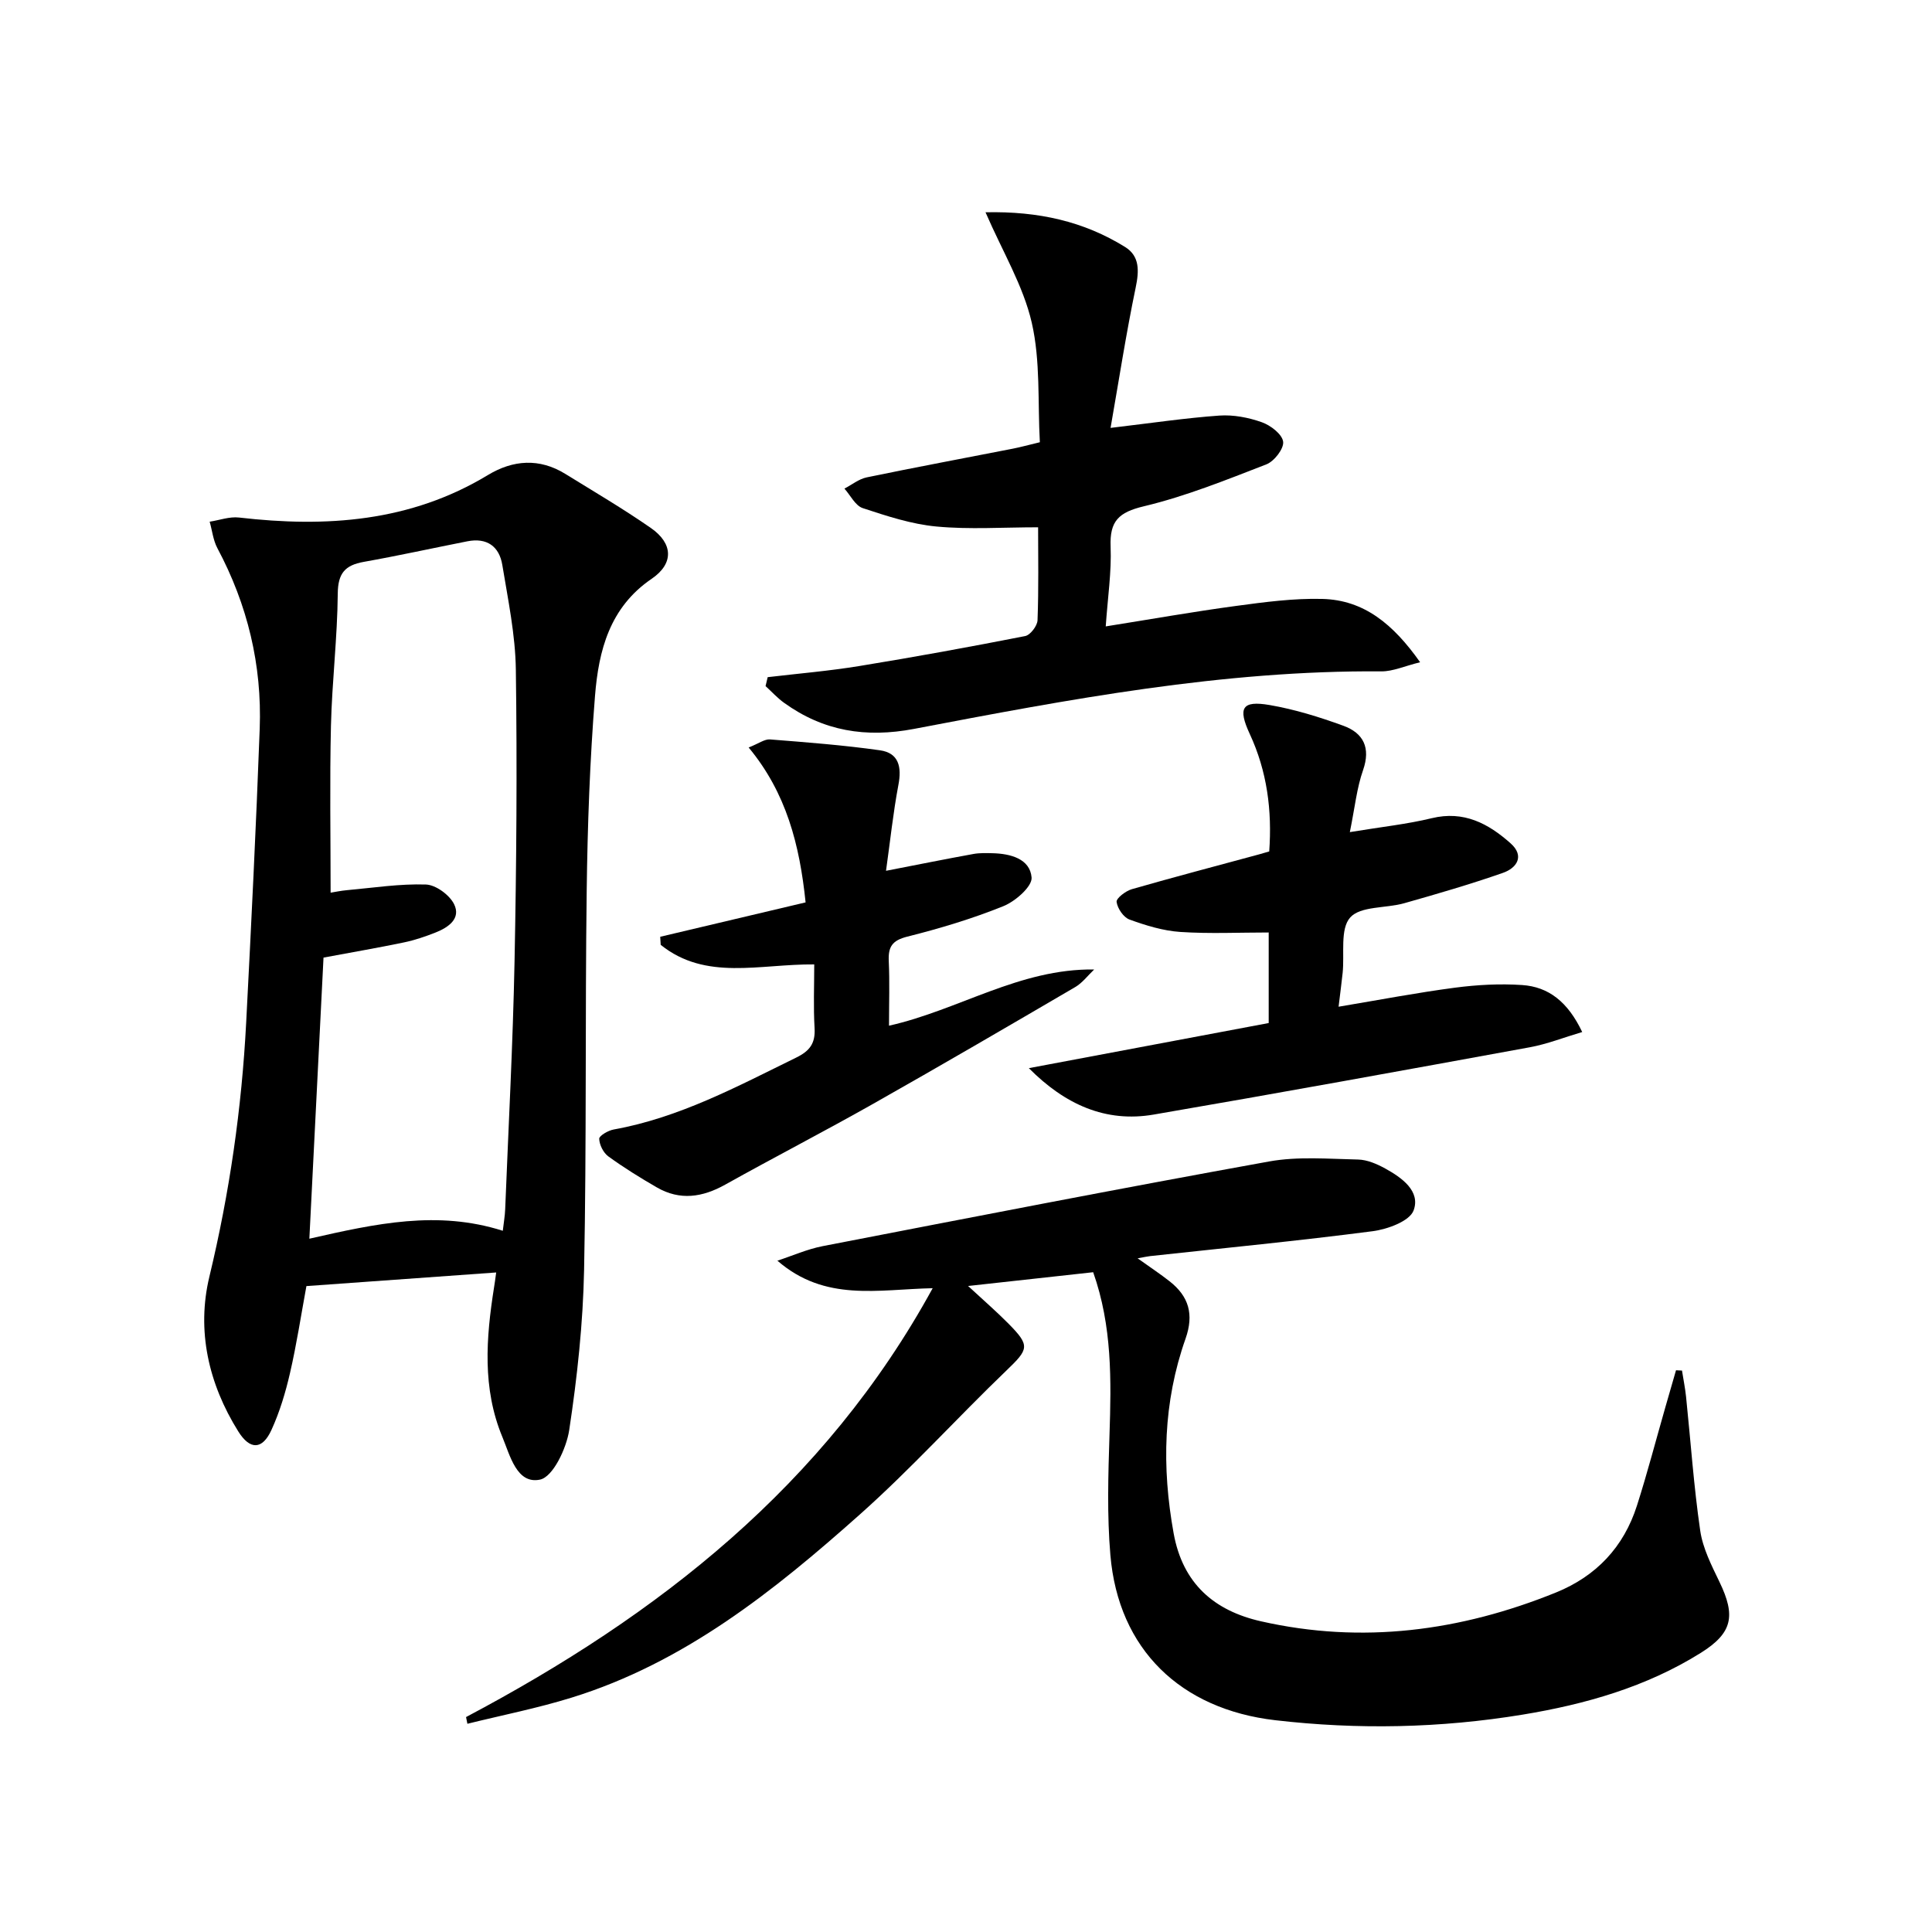 <svg enable-background="new 0 0 400 400" viewBox="0 0 400 400" xmlns="http://www.w3.org/2000/svg"><path d="m102.73 263.45c-13.18.94-26.02 1.86-39.29 2.82-1.12 6.07-2.03 12.09-3.4 18.01-.92 4.01-2.13 8.04-3.84 11.78-1.89 4.13-4.45 4.18-6.88.28-6.16-9.86-8.65-20.87-5.97-32.02 4.18-17.37 6.7-34.88 7.62-52.65 1.05-20.25 2.05-40.51 2.8-60.78.49-13.21-2.52-25.7-8.77-37.41-.87-1.64-1.07-3.64-1.59-5.47 2.03-.31 4.11-1.09 6.08-.86 18.06 2.09 35.48.91 51.53-8.8 5.2-3.14 10.66-3.55 16.03-.23 5.94 3.67 11.97 7.21 17.7 11.19 4.62 3.21 4.8 7.37.16 10.53-8.7 5.92-10.97 14.87-11.72 24.23-1.07 13.41-1.55 26.89-1.72 40.35-.34 26.15-.02 52.32-.54 78.47-.22 11.09-1.42 22.22-3.08 33.19-.58 3.81-3.36 9.7-6.05 10.26-4.81 1-6.2-5-7.79-8.83-4.18-10.05-3.38-20.49-1.73-30.93.14-.81.24-1.61.45-3.13zm1.37-8.63c.21-1.84.44-3.12.49-4.41.68-17.11 1.6-34.21 1.94-51.33.4-20.14.55-40.3.27-60.44-.1-7.23-1.62-14.47-2.8-21.66-.63-3.86-3.2-5.71-7.23-4.91-7.15 1.41-14.28 2.98-21.46 4.26-3.87.69-5.34 2.35-5.38 6.56-.08 9.13-1.19 18.24-1.41 27.37-.27 11.42-.07 22.85-.07 34.56.84-.13 2.11-.41 3.39-.52 5.45-.49 10.91-1.35 16.34-1.17 2.05.07 4.88 2.15 5.83 4.06 1.48 2.99-1.18 4.82-3.79 5.86-2.14.85-4.35 1.6-6.6 2.07-5.33 1.11-10.71 2.03-16.64 3.14-.97 19.28-1.93 38.4-2.93 58.2 13.85-3.15 26.53-5.93 40.05-1.64z"/><path d="m96.49 355.5c39.83-21.09 74.28-47.98 96.61-88.79-11.32.23-22.25 2.89-32.15-5.7 3.12-1.02 6.18-2.39 9.38-3.01 30.79-5.96 61.57-11.96 92.42-17.53 5.97-1.08 12.27-.53 18.42-.4 1.9.04 3.92.92 5.63 1.86 3.43 1.89 7.35 4.68 5.87 8.68-.82 2.22-5.4 3.9-8.49 4.3-15.31 1.99-30.69 3.48-46.04 5.15-.58.06-1.15.2-2.61.46 2.7 1.93 4.72 3.26 6.61 4.75 4 3.13 5.09 6.85 3.31 11.9-4.64 13.14-4.94 26.59-2.46 40.29 1.89 10.44 8.41 16.02 18.07 18.21 20.95 4.75 41.3 2.05 61.06-5.95 8.37-3.39 14.05-9.42 16.79-17.99 2.17-6.79 3.96-13.69 5.93-20.54.72-2.5 1.44-5 2.16-7.49.41.02.83.04 1.24.06.28 1.8.65 3.6.84 5.41.96 9.24 1.59 18.53 2.93 27.72.53 3.67 2.35 7.22 3.99 10.63 3.39 7.02 2.72 10.56-3.87 14.69-11.3 7.07-23.91 10.65-36.91 12.79-16.99 2.79-34.05 3.14-51.21 1.15-19.55-2.27-32.46-14.63-34.12-34.21-.7-8.23-.45-16.57-.18-24.85.37-11.3.57-22.52-3.38-33.69-8.45.93-16.67 1.83-25.9 2.85 3.19 2.95 5.85 5.26 8.32 7.75 4.59 4.64 4.25 5.3-.4 9.77-10.21 9.8-19.73 20.35-30.29 29.75-17.8 15.86-36.41 30.75-59.73 37.96-7.07 2.19-14.37 3.63-21.56 5.41-.09-.46-.19-.92-.28-1.39z"/><path d="m158.94 140.2c6.34-.75 12.71-1.28 19-2.31 11.47-1.87 22.91-3.96 34.31-6.2 1.07-.21 2.52-2.12 2.56-3.28.25-6.63.12-13.28.12-19.24-7.27 0-14.2.48-21.04-.16-5.17-.48-10.29-2.17-15.27-3.81-1.54-.51-2.54-2.64-3.79-4.04 1.53-.79 2.97-1.98 4.59-2.32 10.08-2.09 20.19-3.97 30.29-5.95 1.62-.32 3.21-.76 5.58-1.33-.46-8.3.15-16.82-1.68-24.77-1.76-7.64-6.04-14.69-9.57-22.84 11.03-.24 20.38 1.91 28.89 7.18 3.06 1.9 2.92 4.95 2.2 8.41-1.98 9.51-3.46 19.12-5.2 29.05 8.47-1 15.49-2.05 22.54-2.55 2.9-.2 6.02.4 8.78 1.38 1.81.64 4.2 2.47 4.41 4.02.19 1.44-1.84 4.07-3.47 4.7-8.33 3.23-16.7 6.61-25.36 8.68-5.22 1.24-7.1 3.06-6.89 8.35.21 5.25-.6 10.53-1.01 16.52 9.48-1.51 18.21-3.06 26.99-4.24 5.91-.8 11.91-1.6 17.85-1.45 8.62.22 14.68 5.21 20.25 13.11-3.19.78-5.6 1.9-8 1.89-32.79-.26-64.8 5.81-96.78 11.91-9.97 1.9-18.75.47-26.89-5.39-1.4-1-2.57-2.31-3.85-3.47.14-.63.29-1.24.44-1.85z"/><path d="m279.47 172.28c6.59-1.09 11.85-1.64 16.95-2.88 6.66-1.62 11.75 1.12 16.34 5.21 2.95 2.63 1.27 5.11-1.6 6.11-6.72 2.35-13.57 4.34-20.42 6.28-3.8 1.08-9.07.56-11.2 2.96-2.13 2.39-1.15 7.53-1.56 11.47-.22 2.08-.5 4.15-.84 7 8.49-1.42 16.26-2.91 24.09-3.94 4.58-.6 9.29-.86 13.9-.55 5.52.37 9.49 3.51 12.45 9.73-3.86 1.14-7.3 2.51-10.87 3.16-25.93 4.74-51.87 9.47-77.85 13.93-9.94 1.71-18.36-2.07-25.85-9.61 16.47-3.1 32.94-6.2 49.66-9.34 0-6.69 0-12.92 0-18.75-6.17 0-12.25.29-18.3-.11-3.56-.24-7.14-1.34-10.52-2.57-1.24-.45-2.49-2.3-2.67-3.65-.1-.75 1.87-2.26 3.14-2.63 8.76-2.52 17.59-4.83 26.39-7.22.62-.17 1.23-.36 2.07-.6.61-8.52-.45-16.6-4.03-24.32-2.51-5.41-1.61-6.97 4.11-5.99 5.19.89 10.31 2.48 15.27 4.29 4.14 1.51 5.69 4.54 4.08 9.18-1.3 3.69-1.69 7.69-2.74 12.84z"/><path d="m183.44 180.29c6.74-1.31 12.4-2.45 18.08-3.48 1.29-.24 2.65-.19 3.98-.16 3.73.09 7.75 1.16 8.08 5.02.16 1.86-3.36 4.94-5.84 5.94-6.44 2.6-13.16 4.62-19.9 6.31-3.15.79-3.97 2.13-3.83 5.09.2 4.31.05 8.63.05 13.35 14.47-3.25 27.01-11.84 42.48-11.64-1.3 1.23-2.43 2.77-3.94 3.65-13.9 8.13-27.82 16.25-41.85 24.18-10.12 5.72-20.46 11.05-30.61 16.72-4.71 2.63-9.35 3.33-14.13.58-3.45-1.99-6.85-4.1-10.06-6.43-1.03-.75-1.85-2.39-1.89-3.65-.02-.62 1.86-1.72 3-1.92 13.61-2.45 25.6-8.92 37.81-14.9 2.78-1.36 3.96-2.94 3.78-6.07-.26-4.41-.07-8.84-.07-13.21-11.33-.1-22.44 3.46-31.79-4.05-.03-.56-.06-1.11-.1-1.67 9.98-2.36 19.97-4.72 30.1-7.12-1.23-11.93-3.99-22.67-11.79-32.07 2.09-.82 3.3-1.76 4.42-1.67 7.6.6 15.21 1.18 22.76 2.25 3.92.55 4.54 3.46 3.82 7.19-1.09 5.78-1.7 11.66-2.56 17.76z"/></svg>
